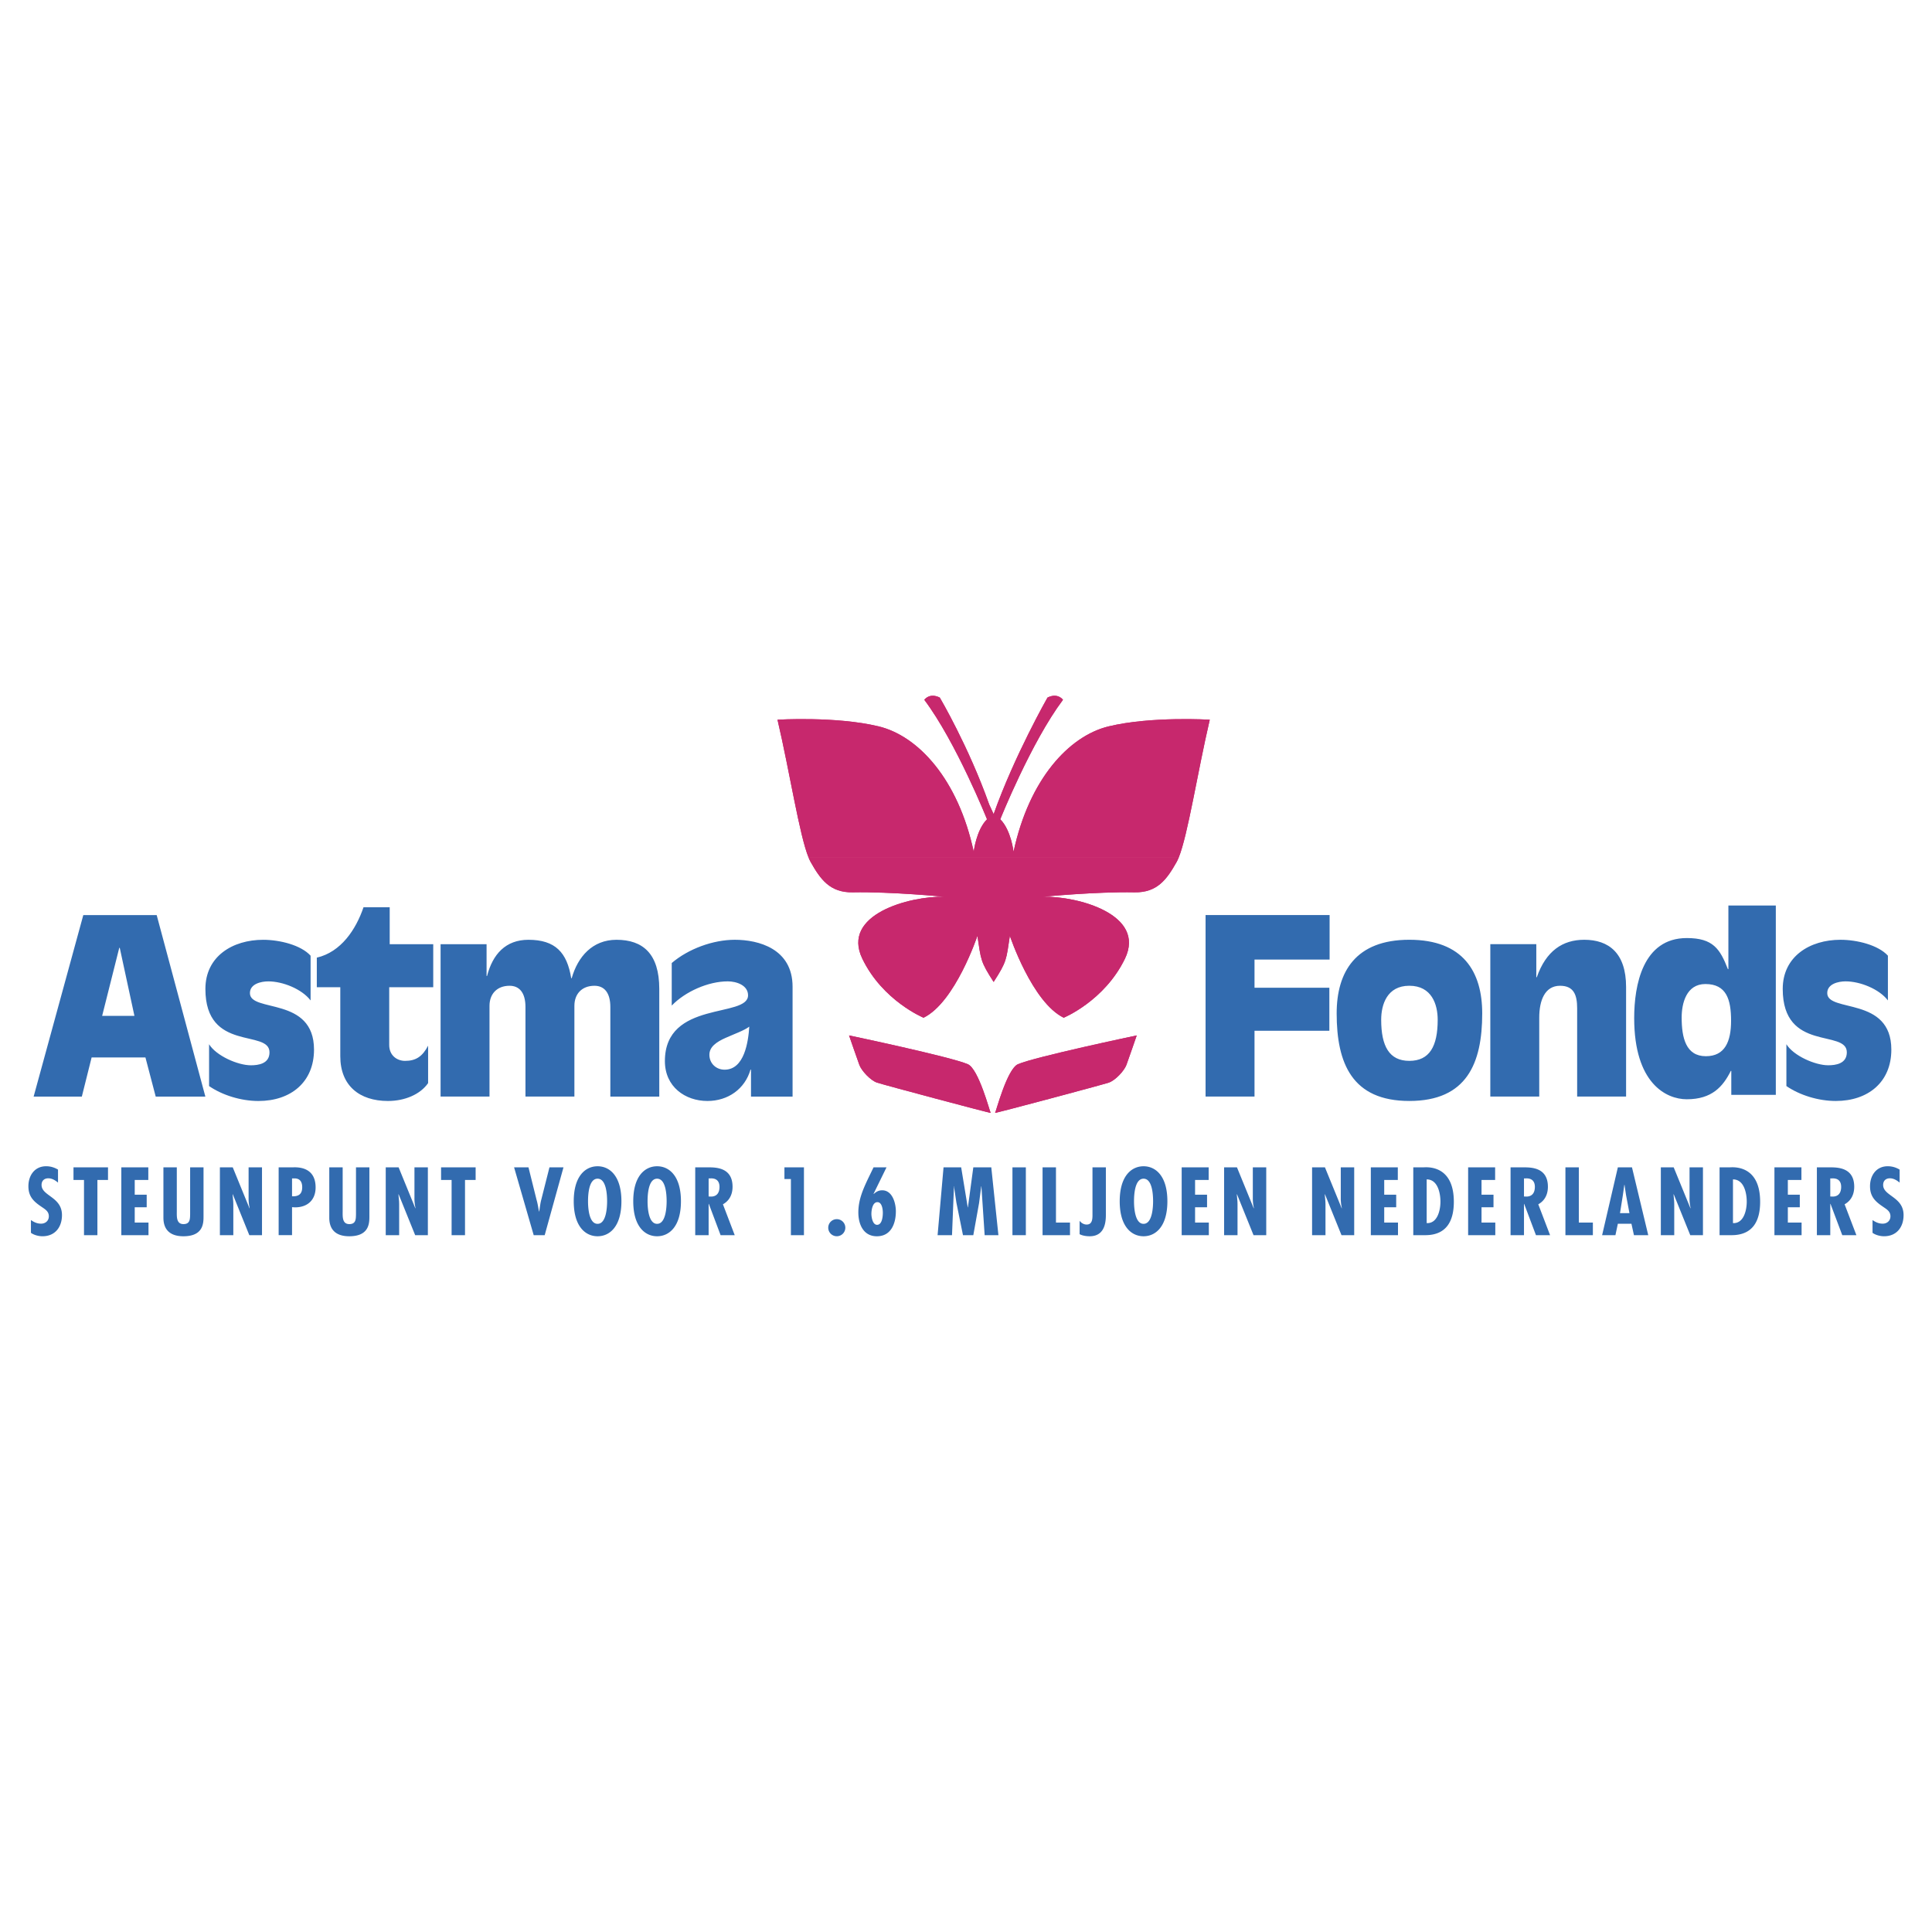<svg xmlns="http://www.w3.org/2000/svg" width="2500" height="2500" viewBox="0 0 192.756 192.756"><path fill="#fff" d="M0 192.756h192.756V0H0v192.756z"/><path d="M8.311 91.298h7.321l4.856 18.108h-4.953l-1.025-3.904H9.141l-.976 3.904H3.356l4.955-18.108zm3.637 3.27h-.05l-1.707 6.786h3.221l-1.464-6.786zM30.988 99.814c-.879-1.146-2.783-1.902-4.221-1.902-.71 0-1.832.244-1.832 1.17 0 1.979 6.394.293 6.394 5.639 0 3.246-2.317 5.125-5.54 5.125-1.756 0-3.612-.584-4.929-1.488v-4.174c.708 1.148 2.854 2.1 4.173 2.1.732 0 1.855-.146 1.855-1.293 0-2.344-6.395.023-6.395-6.322 0-3.27 2.733-4.905 5.76-4.905 1.684 0 3.784.536 4.735 1.586v4.464zM31.608 95.544c2.416-.561 3.904-2.806 4.66-5.028h2.613v3.686h4.343v4.294h-4.392v5.762c0 1.049.779 1.586 1.586 1.586 1.074 0 1.732-.439 2.294-1.514v3.734c-.781 1.123-2.319 1.781-4.003 1.781-2.855 0-4.758-1.537-4.758-4.465v-6.885h-2.343v-2.951zM43.957 94.202h4.589v3.173h.048c.562-2.172 1.855-3.612 4.125-3.612 2.683 0 3.856 1.269 4.27 3.831h.05c.609-2.148 2.074-3.831 4.466-3.831 2.636 0 4.271 1.391 4.271 4.905v10.738h-4.882v-8.932c0-1.439-.61-2.123-1.586-2.123-1.244 0-2 .805-2 2.002v9.053h-4.882v-8.932c0-1.439-.611-2.123-1.587-2.123-1.244 0-2.001.805-2.001 2.002v9.053h-4.881V94.202zM79.075 109.406h-4.148v-2.684h-.051c-.559 1.928-2.245 3.123-4.294 3.123-2.222 0-4.246-1.416-4.246-3.977 0-6.104 8.297-4.271 8.297-6.566 0-1-1.146-1.391-2.025-1.391-1.952 0-4.248 1.023-5.589 2.416v-4.246c1.659-1.417 4.125-2.319 6.296-2.319 2.343 0 5.76.878 5.76 4.684v10.96zm-6.784-2.683c1.977 0 2.366-2.783 2.465-4.295-.513.389-1.489.73-2.368 1.123-.927.414-1.612.902-1.612 1.682 0 .878.685 1.49 1.515 1.49zM125.163 98.545h7.467v4.295h-7.467v6.564h-4.883V91.296h12.375v4.442h-7.492v2.807zM143.439 101.742c0-1.514-.585-3.393-2.831-3.393-2.222 0-2.807 1.879-2.807 3.393 0 2.637.805 4.1 2.807 4.1 2.027 0 2.831-1.463 2.831-4.1zm-10.08-.635c0-4.15 1.903-7.347 7.249-7.347 5.37 0 7.273 3.196 7.273 7.347 0 4.979-1.538 8.736-7.273 8.736-5.711.001-7.249-3.757-7.249-8.736zM148.689 94.201h4.588v3.295h.05c.927-2.636 2.586-3.735 4.734-3.735 2.44 0 4.174 1.318 4.174 4.712v10.932h-4.882v-8.809c0-1.342-.341-2.246-1.708-2.246-1.514 0-2.074 1.463-2.074 3.172v7.883h-4.882V94.201zM172.732 106.844h-.048c-.78 1.561-1.879 2.83-4.392 2.83-2.076 0-5.249-1.611-5.249-8.104 0-3.27.855-7.98 5.249-7.98 2.635 0 3.319 1.098 4.1 3.1h.05v-6.345h4.732v18.89h-4.442v-2.391zm-4.952-5.323c0 2.002.414 3.857 2.415 3.857 1.903 0 2.515-1.467 2.515-3.539 0-2.123-.465-3.662-2.563-3.662-1.904.001-2.367 1.93-2.367 3.344zM188.358 99.812c-.879-1.146-2.783-1.902-4.223-1.902-.708 0-1.831.244-1.831 1.172 0 1.975 6.395.293 6.395 5.639 0 3.244-2.318 5.123-5.54 5.123-1.757 0-3.611-.584-4.93-1.488v-4.174c.708 1.148 2.856 2.1 4.174 2.1.731 0 1.855-.146 1.855-1.293 0-2.342-6.395.023-6.395-6.322 0-3.27 2.733-4.905 5.759-4.905 1.684 0 3.782.538 4.735 1.586v4.464h.001z" fill-rule="evenodd" clip-rule="evenodd" fill="#326baf"/><path d="M117.595 85.567c.924-2.257 1.872-8.492 3.104-13.762 0 0-5.825-.361-10.082.663-3.976.956-7.949 5.3-9.495 12.511 0 0-.242-2.154-1.324-3.239 0 0 3.067-7.671 6.256-11.922 0 0-.515-.736-1.545-.221 0 0-3.313 5.814-5.373 11.629l-.441-.957c-2.062-5.814-4.932-10.672-4.932-10.672-1.03-.515-1.545.221-1.545.221 3.188 4.251 6.256 11.922 6.256 11.922-1.083 1.085-1.325 3.239-1.325 3.239-1.545-7.211-5.52-11.555-9.494-12.511-4.256-1.024-10.084-.663-10.084-.663 1.233 5.27 2.181 11.505 3.104 13.762h36.92z" fill-rule="evenodd" clip-rule="evenodd" fill="#c7286d"/><path d="M80.674 85.567c.07.172.138.319.209.443.957 1.692 1.91 3.061 4.194 3.017 3.827-.074 9.126.441 9.126.441-3.458-.074-10.303 1.767-8.169 6.182 2.036 4.211 6.109 5.889 6.109 5.889 3.165-1.545 5.373-8.17 5.373-8.17.368 2.429.294 2.54 1.619 4.6 1.324-2.061 1.25-2.171 1.619-4.6 0 0 2.208 6.625 5.372 8.17 0 0 4.072-1.678 6.109-5.889 2.133-4.415-4.711-6.256-8.17-6.182 0 0 5.301-.515 9.126-.441 2.285.044 3.238-1.324 4.195-3.017.07-.124.139-.271.208-.443h-36.92zM99.281 111.031c-.073.074 10.673-2.795 11.335-3.016s1.545-1.178 1.767-1.768c.22-.59 1.029-2.943 1.029-2.943s-10.155 2.135-11.849 2.871c-1.09.473-2.208 4.784-2.282 4.856zM98.84 111.031c.073.074-10.672-2.795-11.334-3.016s-1.546-1.178-1.767-1.768c-.219-.59-1.029-2.943-1.029-2.943s10.156 2.135 11.848 2.871c1.09.473 2.208 4.784 2.282 4.856z" fill-rule="evenodd" clip-rule="evenodd" fill="#c7286d"/><path d="M117.595 85.567c.924-2.257 1.872-8.492 3.104-13.762 0 0-5.825-.361-10.082.663-3.976.956-7.949 5.3-9.495 12.511 0 0-.242-2.154-1.324-3.239 0 0 3.067-7.671 6.256-11.922 0 0-.515-.736-1.545-.221 0 0-3.313 5.814-5.373 11.629l-.441-.957c-2.062-5.814-4.932-10.672-4.932-10.672-1.03-.515-1.545.221-1.545.221 3.188 4.251 6.256 11.922 6.256 11.922-1.083 1.085-1.325 3.239-1.325 3.239-1.545-7.211-5.52-11.555-9.494-12.511-4.256-1.024-10.084-.663-10.084-.663 1.233 5.27 2.181 11.505 3.104 13.762h36.92z" fill-rule="evenodd" clip-rule="evenodd" fill="#c7286d"/><path d="M80.674 85.567c.07.172.138.319.209.443.957 1.692 1.91 3.061 4.194 3.017 3.827-.074 9.126.441 9.126.441-3.458-.074-10.303 1.767-8.169 6.182 2.036 4.211 6.109 5.889 6.109 5.889 3.165-1.545 5.373-8.17 5.373-8.17.368 2.429.294 2.54 1.619 4.6 1.324-2.061 1.25-2.171 1.619-4.6 0 0 2.208 6.625 5.372 8.17 0 0 4.072-1.678 6.109-5.889 2.133-4.415-4.711-6.256-8.17-6.182 0 0 5.301-.515 9.126-.441 2.285.044 3.238-1.324 4.195-3.017.07-.124.139-.271.208-.443h-36.92zM99.281 111.031c-.073.074 10.673-2.795 11.335-3.016s1.545-1.178 1.767-1.768c.22-.59 1.029-2.943 1.029-2.943s-10.155 2.135-11.849 2.871c-1.09.473-2.208 4.784-2.282 4.856zM98.84 111.031c.073.074-10.672-2.795-11.334-3.016s-1.546-1.178-1.767-1.768c-.219-.59-1.029-2.943-1.029-2.943s10.156 2.135 11.848 2.871c1.09.473 2.208 4.784 2.282 4.856z" fill-rule="evenodd" clip-rule="evenodd" fill="#c7286d"/><path d="M5.788 117.99c-.269-.23-.602-.43-.968-.43-.415 0-.673.252-.673.664 0 1.113 2.036 1.176 2.036 3.006 0 1.205-.69 2.111-1.947 2.111-.377 0-.844-.117-1.149-.342v-1.273c.314.215.618.359 1.014.359.431 0 .772-.287.772-.736 0-.521-.413-.719-.79-.988-.771-.52-1.249-1.023-1.249-2.01 0-1.07.621-1.994 1.769-1.994.431 0 .818.117 1.185.334v1.299zM10.776 116.467v1.256H9.718v5.511H8.381v-5.511H7.332v-1.256h3.444zM14.797 116.467v1.256h-1.355v1.472h1.194v1.256h-1.194v1.526h1.373v1.257h-2.711v-6.767h2.693zM17.64 116.467v4.379c0 .512-.062 1.283.665 1.283.655 0 .655-.492.665-.996v-4.666h1.336v4.936c0 .719-.081 1.939-2.009 1.939-1.249 0-1.993-.584-1.993-1.85v-5.025h1.336zM23.222 116.467l1.669 4.084.02-.02a4.24 4.24 0 0 1-.108-1.021v-3.043h1.337v6.768h-1.265l-1.652-4.086-.017.02.062.682.01.279v3.105h-1.339v-6.768h1.283zM27.801 123.234v-6.768h1.389c.288 0 2.298-.18 2.298 2.002 0 1.264-.816 1.99-2.054 1.99l-.297-.018v2.793h-1.336v.001zm1.336-3.879c.647.027 1.014-.215 1.014-.906 0-.484-.188-.879-.762-.879h-.252v1.785zM34.188 116.467v4.379c0 .512-.062 1.283.664 1.283.656 0 .656-.492.665-.996v-4.666h1.337v4.936c0 .719-.081 1.939-2.01 1.939-1.249 0-1.992-.584-1.992-1.85v-5.025h1.336zM39.77 116.467l1.669 4.084.019-.02a4.19 4.19 0 0 1-.108-1.021v-3.043h1.338v6.768h-1.266l-1.652-4.086-.018.02.062.682.009.279v3.105h-1.338v-6.768h1.285zM47.454 116.467v1.256h-1.06v5.511h-1.338v-5.511h-1.05v-1.256h3.448zM52.727 116.467l.808 3.248c.116.387.162.773.242 1.16h.018c.073-.396.1-.783.207-1.178l.817-3.23h1.399l-1.875 6.768h-1.095l-1.957-6.768h1.436zM61.999 119.85c0 2.541-1.185 3.492-2.378 3.492-1.194 0-2.379-.951-2.379-3.492 0-2.539 1.185-3.492 2.379-3.492 1.192-.001 2.378.953 2.378 3.492zm-2.379 2.252c.888 0 .951-1.713.951-2.252 0-.602-.063-2.252-.951-2.252-.891 0-.952 1.65-.952 2.252 0 .539.061 2.252.952 2.252zM67.938 119.85c0 2.541-1.185 3.492-2.379 3.492s-2.379-.951-2.379-3.492c0-2.539 1.185-3.492 2.379-3.492 1.194-.001 2.379.953 2.379 3.492zm-2.379 2.252c.888 0 .951-1.713.951-2.252 0-.602-.063-2.252-.951-2.252-.888 0-.951 1.65-.951 2.252-.001.539.063 2.252.951 2.252zM69.363 123.234v-6.768h1.346c.852 0 2.378.088 2.378 1.939 0 .742-.296 1.379-.96 1.748l1.176 3.08h-1.409l-1.175-3.125H70.7v3.125h-1.337v.001zm1.337-3.861l.233.01c.611 0 .852-.412.852-.971 0-.484-.232-.877-.905-.842h-.18v1.803zM80.21 116.467v6.767h-1.301v-5.601h-.646v-1.166h1.947zM84.338 122.488a.851.851 0 1 1-1.704 0 .851.851 0 1 1 1.704 0zM88.447 116.467l-1.292 2.639.017.018c.252-.225.485-.367.845-.367 1.023 0 1.363 1.283 1.363 2.1 0 1.211-.475 2.486-1.895 2.486-1.346 0-1.848-1.193-1.848-2.379 0-1.23.449-2.264.96-3.348l.557-1.148h1.293v-.001zm-1.507 4.638c0 .324.117 1.096.566 1.096.512 0 .575-.861.575-1.201 0-.332-.083-1.061-.54-1.061-.502 0-.601.827-.601 1.166zM95.896 116.467l.656 3.992h.017l.538-3.992h1.794l.711 6.767h-1.373l-.324-4.875h-.017l-.216 1.67-.575 3.205h-1.03l-.656-3.24-.225-1.51v-.125h-.018l-.196 4.875h-1.438l.593-6.767h1.759z" fill-rule="evenodd" clip-rule="evenodd" fill="#326baf"/><path fill="#326baf" d="M101.012 123.234h1.337v-6.767h-1.337v6.767z"/><path fill-rule="evenodd" clip-rule="evenodd" fill="#326baf" d="M105.354 116.467v5.51h1.4v1.257h-2.737v-6.767h1.337zM110.333 121.043c0 .557.062 2.299-1.614 2.299-.333 0-.719-.055-1.006-.207v-1.336c.162.215.422.375.7.375.627 0 .584-.682.584-1.131v-4.576h1.336v4.576zM116.47 119.85c0 2.541-1.186 3.492-2.377 3.492-1.194 0-2.379-.951-2.379-3.492 0-2.539 1.185-3.492 2.379-3.492 1.191-.001 2.377.953 2.377 3.492zm-2.377 2.252c.888 0 .951-1.713.951-2.252 0-.602-.063-2.252-.951-2.252-.89 0-.952 1.65-.952 2.252 0 .539.062 2.252.952 2.252zM120.589 116.467v1.256h-1.356v1.472h1.195v1.256h-1.195v1.526h1.372v1.257h-2.709v-6.767h2.693zM123.413 116.467l1.67 4.084.019-.02a4.19 4.19 0 0 1-.108-1.021v-3.043h1.339v6.768h-1.267l-1.652-4.086-.018.02.063.682.009.279v3.105h-1.338v-6.768h1.283zM132.19 116.467l1.67 4.084.018-.02a4.29 4.29 0 0 1-.109-1.021v-3.043h1.34v6.768h-1.267l-1.651-4.086-.019.02.062.682.01.279v3.105h-1.337v-6.768h1.283zM139.46 116.467v1.256h-1.356v1.472h1.195v1.256h-1.195v1.526h1.374v1.257h-2.71v-6.767h2.692zM141.003 123.234v-6.768h1.014c.234 0 3.032-.34 3.032 3.438 0 1.93-.743 3.33-2.854 3.33h-1.192zm2.71-3.339c0-.861-.269-2.227-1.373-2.227v4.361c1.076.057 1.373-1.291 1.373-2.134zM149.169 116.467v1.256h-1.357v1.472h1.195v1.256h-1.195v1.526h1.374v1.257h-2.71v-6.767h2.693zM150.709 123.234v-6.768h1.347c.854 0 2.378.088 2.378 1.939 0 .742-.294 1.379-.96 1.748l1.177 3.08h-1.409l-1.177-3.125h-.017v3.125h-1.339v.001zm1.339-3.861l.232.01c.61 0 .854-.412.854-.971 0-.484-.234-.877-.907-.842h-.179v1.803zM157.521 116.467v5.51h1.4v1.257h-2.738v-6.767h1.338zM162.823 116.467l1.623 6.768h-1.426l-.251-1.141h-1.356l-.242 1.141h-1.328l1.57-6.768h1.41zm-.594 2.763l-.151-1.021h-.019l-.144 1.021-.287 1.805h.942l-.341-1.805zM166.985 116.467l1.67 4.084.018-.02a4.24 4.24 0 0 1-.107-1.021v-3.043h1.338v6.768h-1.266l-1.652-4.086-.018.02.062.682.009.279v3.105h-1.337v-6.768h1.283zM171.562 123.234v-6.768h1.013c.234 0 3.035-.34 3.035 3.438 0 1.93-.744 3.33-2.854 3.33h-1.194zm2.711-3.339c0-.861-.269-2.227-1.374-2.227v4.361c1.079.057 1.374-1.291 1.374-2.134zM179.729 116.467v1.256h-1.356v1.472h1.193v1.256h-1.193v1.526h1.372v1.257h-2.709v-6.767h2.693zM181.271 123.234v-6.768h1.347c.852 0 2.378.088 2.378 1.939 0 .742-.296 1.379-.959 1.748l1.175 3.08h-1.409l-1.175-3.125h-.021v3.125h-1.336v.001zm1.335-3.861l.235.01c.61 0 .852-.412.852-.971 0-.484-.232-.877-.905-.842h-.182v1.803zM189.525 117.99c-.27-.23-.601-.43-.97-.43-.413 0-.673.252-.673.664 0 1.113 2.038 1.176 2.038 3.006 0 1.205-.692 2.111-1.948 2.111-.377 0-.843-.117-1.149-.342v-1.273c.314.215.62.359 1.016.359.43 0 .771-.287.771-.736 0-.521-.414-.719-.791-.988-.771-.52-1.246-1.023-1.246-2.01 0-1.07.618-1.994 1.768-1.994.432 0 .817.117 1.185.334v1.299h-.001z"/></svg>